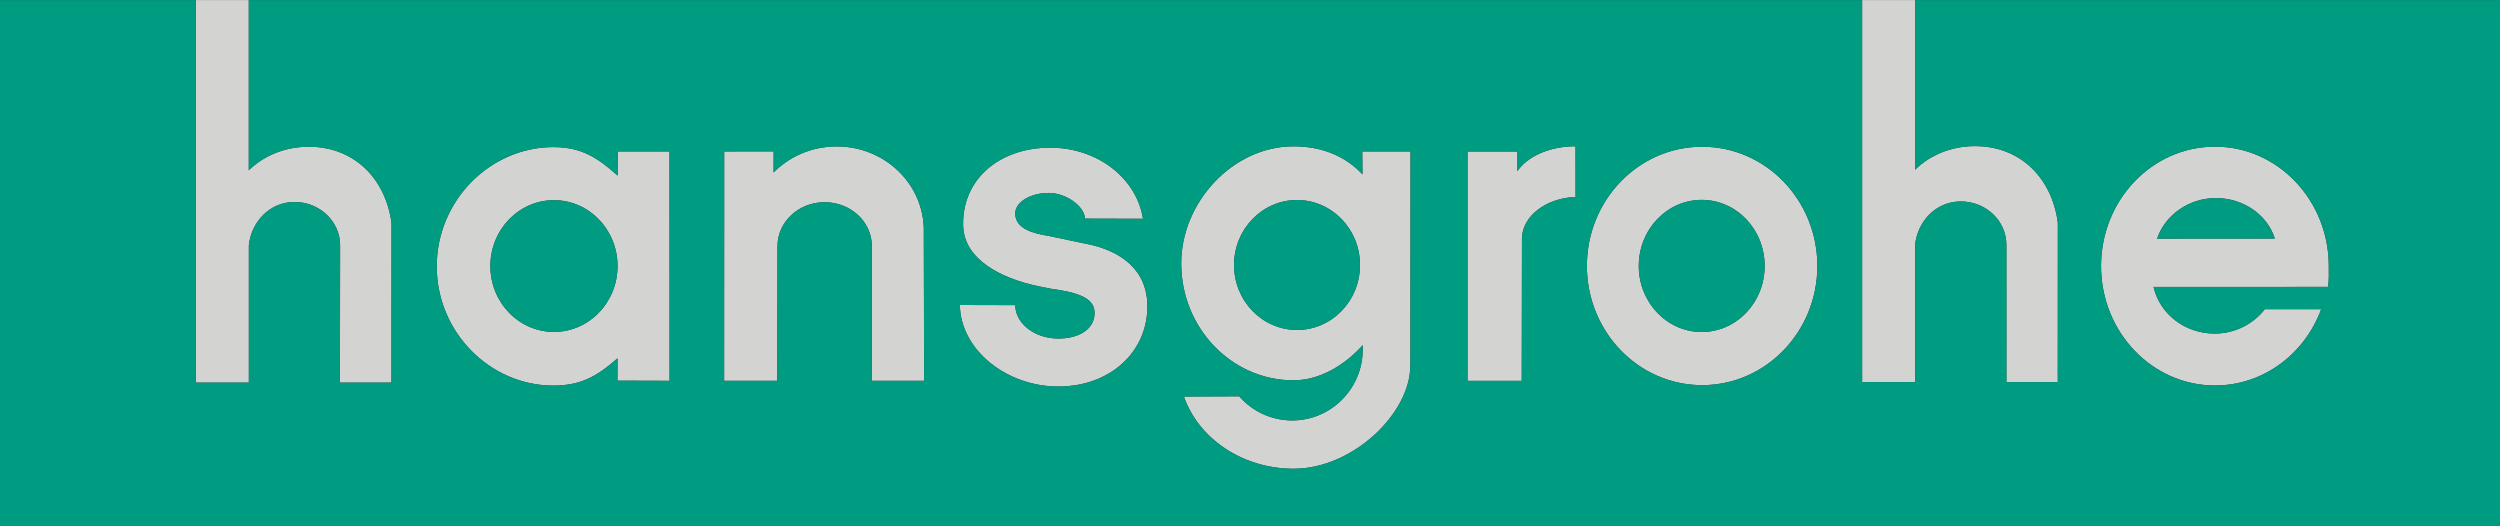 <?xml version="1.0" encoding="utf-8"?>
<!-- Generator: Adobe Illustrator 15.0.0, SVG Export Plug-In . SVG Version: 6.00 Build 0)  -->
<!DOCTYPE svg PUBLIC "-//W3C//DTD SVG 1.1//EN" "http://www.w3.org/Graphics/SVG/1.1/DTD/svg11.dtd">
<svg version="1.1" id="Ebene_1" xmlns="http://www.w3.org/2000/svg" xmlns:xlink="http://www.w3.org/1999/xlink" x="0px" y="0px"
	 width="179.123px" height="37.722px" viewBox="0 0 179.123 37.722" enable-background="new 0 0 179.123 37.722"
	 xml:space="preserve">
<rect x="0" y="0" width="179.123" height="37.722" fill="#333333" stroke="none"/>
<path fill="#FFFFFF" d="M0,37.721V0.001V37.721z"/>
<path fill="none" d="M0,37.721V0V37.721z"/>
<g>
	<path fill="#D3D3D2" d="M137.215,27.373v-9.83c0.172-1.656,1.466-3.111,3.272-3.111c1.806,0,3.27,1.391,3.27,3.111l0.002,9.83
		h3.678l0.003-11.42c-0.418-3.19-2.672-5.483-5.926-5.483c-1.689,0-3.215,0.63-4.302,1.69V0.003h-3.791v27.37H137.215z"/>
	<path fill="#D3D3D2" d="M17.829,27.413v-9.832c0.169-1.652,1.463-3.11,3.271-3.11c1.806,0,3.27,1.393,3.27,3.11l-0.014,9.832h3.691
		l0.006-11.42c-0.418-3.189-2.671-5.48-5.927-5.48c-1.688,0-3.212,0.629-4.302,1.689V0.003h-3.79v27.41H17.829z"/>
	<path fill="#D3D3D2" d="M44.264,10.852l-0.009,1.729c-1.437-1.271-2.571-2.04-4.609-2.04c-4.543,0-8.353,3.843-8.353,8.549
		s3.81,8.536,8.353,8.536c2.022,0,3.166-0.7,4.599-1.954l-0.004,1.601l3.733,0.011L47.97,10.852H44.264z M39.69,23.782
		c-2.517,0-4.557-2.112-4.557-4.72c0-2.606,2.04-4.721,4.557-4.721c2.516,0,4.558,2.114,4.558,4.721
		C44.248,21.67,42.207,23.782,39.69,23.782z"/>
	<path fill="#D3D3D2" d="M59.949,10.492c-1.78,0-3.385,0.717-4.521,1.868l0.002-1.514l-3.541,0.005l-0.005,16.432h3.805l0.018-9.655
		c0-1.735,1.513-3.141,3.381-3.141c1.865,0,3.38,1.405,3.38,3.141l-0.005,9.655h3.75l-0.025-10.91
		C66.115,13.112,63.349,10.492,59.949,10.492z"/>
	<path fill="#D3D3D2" d="M77.667,17.437l-2.519-0.53c-1.079-0.175-2.407-0.494-2.407-1.611c0-0.812,1.074-1.472,2.397-1.472
		c1.324,0,2.597,1.029,2.597,1.84l4.158,0.011c-0.451-2.903-3.254-5.094-6.642-5.094c-3.703,0-6.337,2.313-6.241,5.605
		c0.071,2.354,2.599,3.735,5.386,4.322l0.916,0.181c1.963,0.267,3.057,0.677,3.11,1.642c0.065,1.179-1.016,1.931-2.611,1.927
		c-1.703-0.004-3.068-1.105-3.068-2.394l-3.969-0.011c0.05,3.233,3.36,5.84,7.051,5.84c3.72,0,6.385-2.473,6.385-5.742
		C82.21,19.347,80.317,17.911,77.667,17.437z"/>
	<path fill="#D3D3D2" d="M97.621,12.494c-1.185-1.267-2.853-2.008-4.942-2.008c-4.354,0-8.044,4.016-8.044,8.383
		c0,4.628,3.601,8.38,8.044,8.38c1.851,0,3.636-1.047,4.969-2.525l-0.008,0.307c0,2.812-2.263,5.094-5.055,5.094
		c-1.515,0-2.872-0.67-3.798-1.729l-3.961,0.017c1.044,2.994,4.174,5.172,7.871,5.172c4.218,0,8.34-3.956,8.348-7.36l0.008-0.162
		l0.009-15.208h-3.455L97.621,12.494z M92.93,23.643c-2.492,0-4.513-2.082-4.513-4.656c0-2.57,2.021-4.657,4.513-4.657
		s4.515,2.087,4.515,4.657C97.445,21.561,95.422,23.643,92.93,23.643z"/>
	<path fill="#D3D3D2" d="M108.718,12.267v-1.412h-3.57v16.432h3.883l0.016-10.261c0.064-1.571,1.743-2.841,3.841-2.913l-0.003-3.632
		C110.998,10.48,109.413,11.229,108.718,12.267z"/>
	<path fill="#D3D3D2" d="M121.958,10.513c-4.56,0-8.257,3.825-8.257,8.542c0,4.715,3.697,8.54,8.257,8.54
		c4.558,0,8.253-3.825,8.253-8.54C130.211,14.338,126.516,10.513,121.958,10.513z M121.926,23.788c-2.492,0-4.511-2.121-4.511-4.733
		c0-2.614,2.019-4.734,4.511-4.734s4.512,2.12,4.512,4.734C126.438,21.667,124.418,23.788,121.926,23.788z"/>
	<path fill="#D3D3D2" d="M158.698,10.508c-4.504,0-8.158,3.829-8.158,8.555c0,4.723,3.654,8.555,8.158,8.555
		c3.47,0,6.435-2.259,7.613-5.464l-4.037-0.002c-0.818,1.057-2.126,1.749-3.597,1.749c-2.139,0-3.927-1.407-4.379-3.341l12.5-0.005
		c0.081-0.486,0.055-0.979,0.055-1.492C166.853,14.337,163.202,10.508,158.698,10.508z M154.552,17.099
		c0.554-1.643,2.23-2.908,4.211-2.908c2.008,0,3.698,1.227,4.229,2.902L154.552,17.099z"/>
</g>
<path fill="#FFFFFF" d="M0,0.001v37.72V0.001z"/>
<g>
	<path fill="#009C82" d="M0,37.721V0.001V37.721z"/>
	<ellipse fill="#009C82" cx="39.69" cy="19.062" rx="4.557" ry="4.72"/>
	<ellipse fill="#009C82" cx="121.926" cy="19.054" rx="4.511" ry="4.734"/>
	<path fill="#009C82" d="M137.212,0.003V12.16c1.087-1.061,2.612-1.69,4.302-1.69c3.254,0,5.508,2.293,5.926,5.483l-0.003,11.42
		h-3.678l-0.002-9.83c0-1.721-1.464-3.111-3.27-3.111c-1.807,0-3.101,1.455-3.272,3.111v9.83h-3.794V0.003H17.823v12.199
		c1.089-1.061,2.614-1.689,4.302-1.689c3.256,0,5.509,2.291,5.927,5.48l-0.006,11.42h-3.691l0.014-9.832
		c0-1.718-1.464-3.11-3.27-3.11c-1.807,0-3.102,1.458-3.271,3.11v9.832h-3.795V0.003H0v37.718h179.123V0.003H137.212z M44.24,27.272
		l0.004-1.601c-1.433,1.254-2.576,1.954-4.599,1.954c-4.543,0-8.353-3.83-8.353-8.536s3.81-8.549,8.353-8.549
		c2.038,0,3.172,0.77,4.609,2.04l0.009-1.729h3.706l0.004,16.432L44.24,27.272z M62.463,27.283l0.005-9.655
		c0-1.735-1.515-3.141-3.38-3.141c-1.868,0-3.381,1.405-3.381,3.141l-0.018,9.655h-3.805l0.005-16.432l3.541-0.005l-0.002,1.514
		c1.136-1.151,2.741-1.868,4.521-1.868c3.4,0,6.166,2.62,6.238,5.881l0.025,10.91H62.463z M75.825,27.692
		c-3.691,0-7.001-2.606-7.051-5.84l3.969,0.011c0,1.288,1.365,2.39,3.068,2.394c1.596,0.004,2.676-0.748,2.611-1.927
		c-0.053-0.965-1.147-1.375-3.11-1.642l-0.916-0.181c-2.787-0.587-5.315-1.968-5.386-4.322c-0.097-3.292,2.538-5.605,6.241-5.605
		c3.388,0,6.19,2.19,6.642,5.094l-4.158-0.011c0-0.811-1.272-1.84-2.597-1.84c-1.324,0-2.397,0.66-2.397,1.472
		c0,1.117,1.328,1.437,2.407,1.611l2.519,0.53c2.651,0.475,4.544,1.91,4.544,4.514C82.21,25.22,79.545,27.692,75.825,27.692z
		 M101.052,26.061l-0.008,0.162c-0.008,3.404-4.13,7.36-8.348,7.36c-3.697,0-6.827-2.178-7.871-5.172l3.961-0.017
		c0.926,1.06,2.283,1.729,3.798,1.729c2.792,0,5.055-2.281,5.055-5.094l0.008-0.307c-1.333,1.479-3.118,2.525-4.969,2.525
		c-4.443,0-8.044-3.752-8.044-8.38c0-4.367,3.689-8.383,8.044-8.383c2.09,0,3.758,0.741,4.942,2.008l-0.015-1.642h3.455
		L101.052,26.061z M109.046,17.025l-0.016,10.261h-3.883V10.854h3.57v1.412c0.694-1.037,2.279-1.786,4.166-1.786l0.003,3.632
		C110.79,14.185,109.111,15.454,109.046,17.025z M121.958,27.595c-4.56,0-8.257-3.825-8.257-8.54c0-4.717,3.697-8.542,8.257-8.542
		c4.558,0,8.253,3.825,8.253,8.542C130.211,23.77,126.516,27.595,121.958,27.595z M166.798,20.555l-12.5,0.005
		c0.452,1.934,2.24,3.341,4.379,3.341c1.471,0,2.778-0.692,3.597-1.749l4.037,0.002c-1.179,3.205-4.144,5.464-7.613,5.464
		c-4.504,0-8.158-3.832-8.158-8.555c0-4.726,3.654-8.555,8.158-8.555s8.155,3.829,8.155,8.555
		C166.853,19.575,166.879,20.068,166.798,20.555z"/>
	<ellipse fill="#009C82" cx="92.93" cy="18.986" rx="4.513" ry="4.657"/>
	<path fill="#009C82" d="M158.763,14.19c-1.98,0-3.657,1.266-4.211,2.908l8.439-0.006C162.461,15.417,160.771,14.19,158.763,14.19z"
		/>
	<rect y="37.721" fill="#009C82" width="179.123" height="0.001"/>
	<path fill="#009C82" d="M0,0.001v37.72V0.001z"/>
</g>
<path fill="none" d="M0,0v37.721V0z"/>
</svg>
